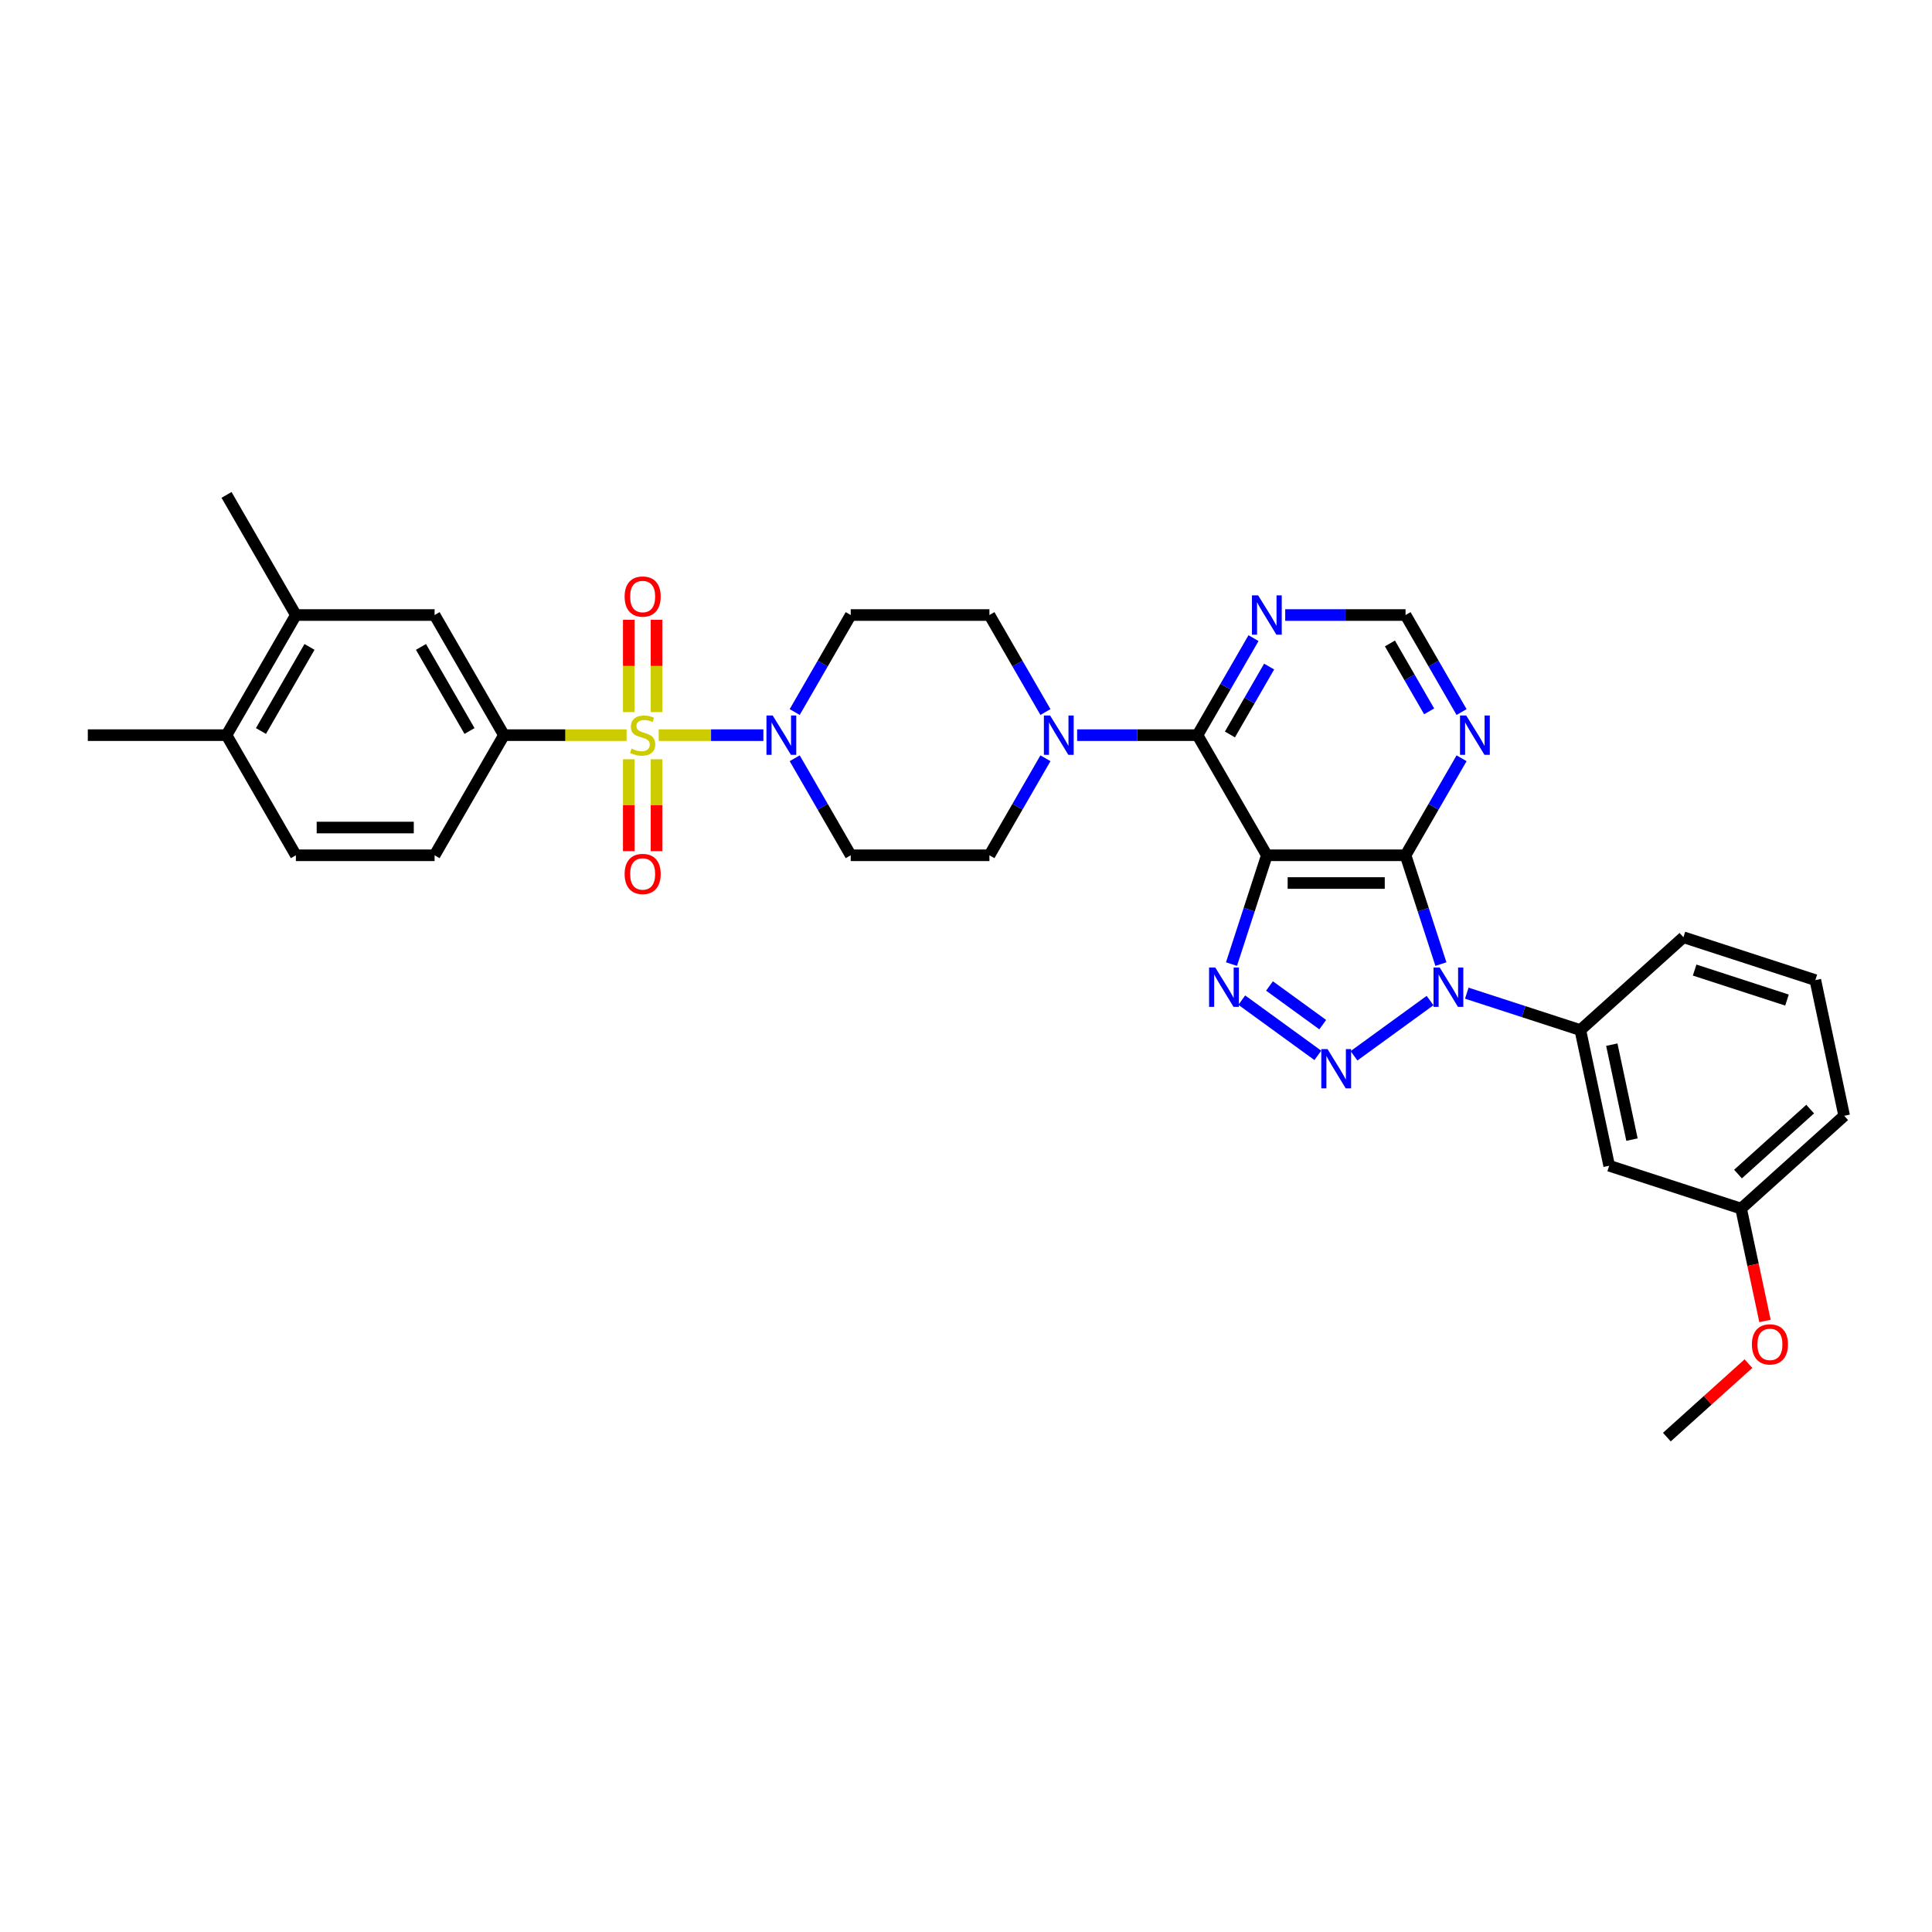 <?xml version='1.0' encoding='iso-8859-1'?>
<svg version='1.1' baseProfile='full'
              xmlns='http://www.w3.org/2000/svg'
                      xmlns:rdkit='http://www.rdkit.org/xml'
                      xmlns:xlink='http://www.w3.org/1999/xlink'
                  xml:space='preserve'
width='1000px' height='1000px' viewBox='0 0 1000 1000'>
<!-- END OF HEADER -->
<rect style='opacity:1.0;fill:#FFFFFF;stroke:none' width='1000' height='1000' x='0' y='0'> </rect>
<path class='bond-1' d='M 740.194,517.879 L 700.828,546.481' style='fill:none;fill-rule:evenodd;stroke:#0000FF;stroke-width:6px;stroke-linecap:butt;stroke-linejoin:miter;stroke-opacity:1' />
<path class='bond-3' d='M 745.814,499.012 L 736.664,470.852' style='fill:none;fill-rule:evenodd;stroke:#0000FF;stroke-width:6px;stroke-linecap:butt;stroke-linejoin:miter;stroke-opacity:1' />
<path class='bond-3' d='M 736.664,470.852 L 727.514,442.691' style='fill:none;fill-rule:evenodd;stroke:#000000;stroke-width:6px;stroke-linecap:butt;stroke-linejoin:miter;stroke-opacity:1' />
<path class='bond-9' d='M 759.206,514.062 L 788.594,523.61' style='fill:none;fill-rule:evenodd;stroke:#0000FF;stroke-width:6px;stroke-linecap:butt;stroke-linejoin:miter;stroke-opacity:1' />
<path class='bond-9' d='M 788.594,523.61 L 817.982,533.159' style='fill:none;fill-rule:evenodd;stroke:#000000;stroke-width:6px;stroke-linecap:butt;stroke-linejoin:miter;stroke-opacity:1' />
<path class='bond-0' d='M 340.951,380.514 L 368.043,380.514' style='fill:none;fill-rule:evenodd;stroke:#CCCC00;stroke-width:6px;stroke-linecap:butt;stroke-linejoin:miter;stroke-opacity:1' />
<path class='bond-0' d='M 368.043,380.514 L 395.135,380.514' style='fill:none;fill-rule:evenodd;stroke:#0000FF;stroke-width:6px;stroke-linecap:butt;stroke-linejoin:miter;stroke-opacity:1' />
<path class='bond-7' d='M 324.324,380.514 L 292.583,380.514' style='fill:none;fill-rule:evenodd;stroke:#CCCC00;stroke-width:6px;stroke-linecap:butt;stroke-linejoin:miter;stroke-opacity:1' />
<path class='bond-7' d='M 292.583,380.514 L 260.842,380.514' style='fill:none;fill-rule:evenodd;stroke:#000000;stroke-width:6px;stroke-linecap:butt;stroke-linejoin:miter;stroke-opacity:1' />
<path class='bond-13' d='M 325.458,392.992 L 325.458,416.769' style='fill:none;fill-rule:evenodd;stroke:#CCCC00;stroke-width:6px;stroke-linecap:butt;stroke-linejoin:miter;stroke-opacity:1' />
<path class='bond-13' d='M 325.458,416.769 L 325.458,440.546' style='fill:none;fill-rule:evenodd;stroke:#FF0000;stroke-width:6px;stroke-linecap:butt;stroke-linejoin:miter;stroke-opacity:1' />
<path class='bond-13' d='M 339.817,392.992 L 339.817,416.769' style='fill:none;fill-rule:evenodd;stroke:#CCCC00;stroke-width:6px;stroke-linecap:butt;stroke-linejoin:miter;stroke-opacity:1' />
<path class='bond-13' d='M 339.817,416.769 L 339.817,440.546' style='fill:none;fill-rule:evenodd;stroke:#FF0000;stroke-width:6px;stroke-linecap:butt;stroke-linejoin:miter;stroke-opacity:1' />
<path class='bond-14' d='M 339.817,368.582 L 339.817,344.697' style='fill:none;fill-rule:evenodd;stroke:#CCCC00;stroke-width:6px;stroke-linecap:butt;stroke-linejoin:miter;stroke-opacity:1' />
<path class='bond-14' d='M 339.817,344.697 L 339.817,320.812' style='fill:none;fill-rule:evenodd;stroke:#FF0000;stroke-width:6px;stroke-linecap:butt;stroke-linejoin:miter;stroke-opacity:1' />
<path class='bond-14' d='M 325.458,368.582 L 325.458,344.697' style='fill:none;fill-rule:evenodd;stroke:#CCCC00;stroke-width:6px;stroke-linecap:butt;stroke-linejoin:miter;stroke-opacity:1' />
<path class='bond-14' d='M 325.458,344.697 L 325.458,320.812' style='fill:none;fill-rule:evenodd;stroke:#FF0000;stroke-width:6px;stroke-linecap:butt;stroke-linejoin:miter;stroke-opacity:1' />
<path class='bond-4' d='M 682.11,546.267 L 642.744,517.666' style='fill:none;fill-rule:evenodd;stroke:#0000FF;stroke-width:6px;stroke-linecap:butt;stroke-linejoin:miter;stroke-opacity:1' />
<path class='bond-4' d='M 684.646,530.36 L 657.089,510.339' style='fill:none;fill-rule:evenodd;stroke:#0000FF;stroke-width:6px;stroke-linecap:butt;stroke-linejoin:miter;stroke-opacity:1' />
<path class='bond-2' d='M 655.718,442.691 L 727.514,442.691' style='fill:none;fill-rule:evenodd;stroke:#000000;stroke-width:6px;stroke-linecap:butt;stroke-linejoin:miter;stroke-opacity:1' />
<path class='bond-2' d='M 666.488,457.05 L 716.745,457.05' style='fill:none;fill-rule:evenodd;stroke:#000000;stroke-width:6px;stroke-linecap:butt;stroke-linejoin:miter;stroke-opacity:1' />
<path class='bond-5' d='M 655.718,442.691 L 619.82,380.514' style='fill:none;fill-rule:evenodd;stroke:#000000;stroke-width:6px;stroke-linecap:butt;stroke-linejoin:miter;stroke-opacity:1' />
<path class='bond-33' d='M 655.718,442.691 L 646.568,470.852' style='fill:none;fill-rule:evenodd;stroke:#000000;stroke-width:6px;stroke-linecap:butt;stroke-linejoin:miter;stroke-opacity:1' />
<path class='bond-33' d='M 646.568,470.852 L 637.419,499.012' style='fill:none;fill-rule:evenodd;stroke:#0000FF;stroke-width:6px;stroke-linecap:butt;stroke-linejoin:miter;stroke-opacity:1' />
<path class='bond-10' d='M 727.514,442.691 L 742.01,417.583' style='fill:none;fill-rule:evenodd;stroke:#000000;stroke-width:6px;stroke-linecap:butt;stroke-linejoin:miter;stroke-opacity:1' />
<path class='bond-10' d='M 742.01,417.583 L 756.506,392.475' style='fill:none;fill-rule:evenodd;stroke:#0000FF;stroke-width:6px;stroke-linecap:butt;stroke-linejoin:miter;stroke-opacity:1' />
<path class='bond-8' d='M 619.82,380.514 L 588.675,380.514' style='fill:none;fill-rule:evenodd;stroke:#000000;stroke-width:6px;stroke-linecap:butt;stroke-linejoin:miter;stroke-opacity:1' />
<path class='bond-8' d='M 588.675,380.514 L 557.53,380.514' style='fill:none;fill-rule:evenodd;stroke:#0000FF;stroke-width:6px;stroke-linecap:butt;stroke-linejoin:miter;stroke-opacity:1' />
<path class='bond-35' d='M 619.82,380.514 L 634.316,355.406' style='fill:none;fill-rule:evenodd;stroke:#000000;stroke-width:6px;stroke-linecap:butt;stroke-linejoin:miter;stroke-opacity:1' />
<path class='bond-35' d='M 634.316,355.406 L 648.812,330.299' style='fill:none;fill-rule:evenodd;stroke:#0000FF;stroke-width:6px;stroke-linecap:butt;stroke-linejoin:miter;stroke-opacity:1' />
<path class='bond-35' d='M 636.605,380.161 L 646.752,362.586' style='fill:none;fill-rule:evenodd;stroke:#000000;stroke-width:6px;stroke-linecap:butt;stroke-linejoin:miter;stroke-opacity:1' />
<path class='bond-35' d='M 646.752,362.586 L 656.899,345.01' style='fill:none;fill-rule:evenodd;stroke:#0000FF;stroke-width:6px;stroke-linecap:butt;stroke-linejoin:miter;stroke-opacity:1' />
<path class='bond-6' d='M 411.339,392.475 L 425.835,417.583' style='fill:none;fill-rule:evenodd;stroke:#0000FF;stroke-width:6px;stroke-linecap:butt;stroke-linejoin:miter;stroke-opacity:1' />
<path class='bond-6' d='M 425.835,417.583 L 440.331,442.691' style='fill:none;fill-rule:evenodd;stroke:#000000;stroke-width:6px;stroke-linecap:butt;stroke-linejoin:miter;stroke-opacity:1' />
<path class='bond-36' d='M 411.339,368.553 L 425.835,343.445' style='fill:none;fill-rule:evenodd;stroke:#0000FF;stroke-width:6px;stroke-linecap:butt;stroke-linejoin:miter;stroke-opacity:1' />
<path class='bond-36' d='M 425.835,343.445 L 440.331,318.337' style='fill:none;fill-rule:evenodd;stroke:#000000;stroke-width:6px;stroke-linecap:butt;stroke-linejoin:miter;stroke-opacity:1' />
<path class='bond-12' d='M 260.842,380.514 L 224.944,318.337' style='fill:none;fill-rule:evenodd;stroke:#000000;stroke-width:6px;stroke-linecap:butt;stroke-linejoin:miter;stroke-opacity:1' />
<path class='bond-12' d='M 243.022,378.367 L 217.893,334.843' style='fill:none;fill-rule:evenodd;stroke:#000000;stroke-width:6px;stroke-linecap:butt;stroke-linejoin:miter;stroke-opacity:1' />
<path class='bond-22' d='M 260.842,380.514 L 224.944,442.691' style='fill:none;fill-rule:evenodd;stroke:#000000;stroke-width:6px;stroke-linecap:butt;stroke-linejoin:miter;stroke-opacity:1' />
<path class='bond-20' d='M 541.119,368.553 L 526.623,343.445' style='fill:none;fill-rule:evenodd;stroke:#0000FF;stroke-width:6px;stroke-linecap:butt;stroke-linejoin:miter;stroke-opacity:1' />
<path class='bond-20' d='M 526.623,343.445 L 512.127,318.337' style='fill:none;fill-rule:evenodd;stroke:#000000;stroke-width:6px;stroke-linecap:butt;stroke-linejoin:miter;stroke-opacity:1' />
<path class='bond-21' d='M 541.119,392.475 L 526.623,417.583' style='fill:none;fill-rule:evenodd;stroke:#0000FF;stroke-width:6px;stroke-linecap:butt;stroke-linejoin:miter;stroke-opacity:1' />
<path class='bond-21' d='M 526.623,417.583 L 512.127,442.691' style='fill:none;fill-rule:evenodd;stroke:#000000;stroke-width:6px;stroke-linecap:butt;stroke-linejoin:miter;stroke-opacity:1' />
<path class='bond-17' d='M 817.982,533.159 L 832.909,603.386' style='fill:none;fill-rule:evenodd;stroke:#000000;stroke-width:6px;stroke-linecap:butt;stroke-linejoin:miter;stroke-opacity:1' />
<path class='bond-17' d='M 834.266,540.708 L 844.715,589.866' style='fill:none;fill-rule:evenodd;stroke:#000000;stroke-width:6px;stroke-linecap:butt;stroke-linejoin:miter;stroke-opacity:1' />
<path class='bond-26' d='M 817.982,533.159 L 871.336,485.118' style='fill:none;fill-rule:evenodd;stroke:#000000;stroke-width:6px;stroke-linecap:butt;stroke-linejoin:miter;stroke-opacity:1' />
<path class='bond-18' d='M 756.506,368.553 L 742.01,343.445' style='fill:none;fill-rule:evenodd;stroke:#0000FF;stroke-width:6px;stroke-linecap:butt;stroke-linejoin:miter;stroke-opacity:1' />
<path class='bond-18' d='M 742.01,343.445 L 727.514,318.337' style='fill:none;fill-rule:evenodd;stroke:#000000;stroke-width:6px;stroke-linecap:butt;stroke-linejoin:miter;stroke-opacity:1' />
<path class='bond-18' d='M 739.722,368.2 L 729.575,350.625' style='fill:none;fill-rule:evenodd;stroke:#0000FF;stroke-width:6px;stroke-linecap:butt;stroke-linejoin:miter;stroke-opacity:1' />
<path class='bond-18' d='M 729.575,350.625 L 719.427,333.049' style='fill:none;fill-rule:evenodd;stroke:#000000;stroke-width:6px;stroke-linecap:butt;stroke-linejoin:miter;stroke-opacity:1' />
<path class='bond-11' d='M 665.224,318.337 L 696.369,318.337' style='fill:none;fill-rule:evenodd;stroke:#0000FF;stroke-width:6px;stroke-linecap:butt;stroke-linejoin:miter;stroke-opacity:1' />
<path class='bond-11' d='M 696.369,318.337 L 727.514,318.337' style='fill:none;fill-rule:evenodd;stroke:#000000;stroke-width:6px;stroke-linecap:butt;stroke-linejoin:miter;stroke-opacity:1' />
<path class='bond-19' d='M 224.944,318.337 L 153.148,318.337' style='fill:none;fill-rule:evenodd;stroke:#000000;stroke-width:6px;stroke-linecap:butt;stroke-linejoin:miter;stroke-opacity:1' />
<path class='bond-15' d='M 440.331,318.337 L 512.127,318.337' style='fill:none;fill-rule:evenodd;stroke:#000000;stroke-width:6px;stroke-linecap:butt;stroke-linejoin:miter;stroke-opacity:1' />
<path class='bond-16' d='M 440.331,442.691 L 512.127,442.691' style='fill:none;fill-rule:evenodd;stroke:#000000;stroke-width:6px;stroke-linecap:butt;stroke-linejoin:miter;stroke-opacity:1' />
<path class='bond-25' d='M 832.909,603.386 L 901.191,625.572' style='fill:none;fill-rule:evenodd;stroke:#000000;stroke-width:6px;stroke-linecap:butt;stroke-linejoin:miter;stroke-opacity:1' />
<path class='bond-29' d='M 153.148,318.337 L 117.25,256.16' style='fill:none;fill-rule:evenodd;stroke:#000000;stroke-width:6px;stroke-linecap:butt;stroke-linejoin:miter;stroke-opacity:1' />
<path class='bond-37' d='M 153.148,318.337 L 117.25,380.514' style='fill:none;fill-rule:evenodd;stroke:#000000;stroke-width:6px;stroke-linecap:butt;stroke-linejoin:miter;stroke-opacity:1' />
<path class='bond-37' d='M 160.199,334.843 L 135.07,378.367' style='fill:none;fill-rule:evenodd;stroke:#000000;stroke-width:6px;stroke-linecap:butt;stroke-linejoin:miter;stroke-opacity:1' />
<path class='bond-24' d='M 224.944,442.691 L 153.148,442.691' style='fill:none;fill-rule:evenodd;stroke:#000000;stroke-width:6px;stroke-linecap:butt;stroke-linejoin:miter;stroke-opacity:1' />
<path class='bond-24' d='M 214.175,428.332 L 163.917,428.332' style='fill:none;fill-rule:evenodd;stroke:#000000;stroke-width:6px;stroke-linecap:butt;stroke-linejoin:miter;stroke-opacity:1' />
<path class='bond-23' d='M 117.25,380.514 L 153.148,442.691' style='fill:none;fill-rule:evenodd;stroke:#000000;stroke-width:6px;stroke-linecap:butt;stroke-linejoin:miter;stroke-opacity:1' />
<path class='bond-30' d='M 117.25,380.514 L 45.455,380.514' style='fill:none;fill-rule:evenodd;stroke:#000000;stroke-width:6px;stroke-linecap:butt;stroke-linejoin:miter;stroke-opacity:1' />
<path class='bond-27' d='M 901.191,625.572 L 907.371,654.647' style='fill:none;fill-rule:evenodd;stroke:#000000;stroke-width:6px;stroke-linecap:butt;stroke-linejoin:miter;stroke-opacity:1' />
<path class='bond-27' d='M 907.371,654.647 L 913.551,683.723' style='fill:none;fill-rule:evenodd;stroke:#FF0000;stroke-width:6px;stroke-linecap:butt;stroke-linejoin:miter;stroke-opacity:1' />
<path class='bond-34' d='M 901.191,625.572 L 954.545,577.531' style='fill:none;fill-rule:evenodd;stroke:#000000;stroke-width:6px;stroke-linecap:butt;stroke-linejoin:miter;stroke-opacity:1' />
<path class='bond-34' d='M 899.586,607.695 L 936.934,574.066' style='fill:none;fill-rule:evenodd;stroke:#000000;stroke-width:6px;stroke-linecap:butt;stroke-linejoin:miter;stroke-opacity:1' />
<path class='bond-28' d='M 871.336,485.118 L 939.618,507.304' style='fill:none;fill-rule:evenodd;stroke:#000000;stroke-width:6px;stroke-linecap:butt;stroke-linejoin:miter;stroke-opacity:1' />
<path class='bond-28' d='M 877.142,502.103 L 924.939,517.633' style='fill:none;fill-rule:evenodd;stroke:#000000;stroke-width:6px;stroke-linecap:butt;stroke-linejoin:miter;stroke-opacity:1' />
<path class='bond-32' d='M 904.99,705.819 L 883.877,724.829' style='fill:none;fill-rule:evenodd;stroke:#FF0000;stroke-width:6px;stroke-linecap:butt;stroke-linejoin:miter;stroke-opacity:1' />
<path class='bond-32' d='M 883.877,724.829 L 862.763,743.84' style='fill:none;fill-rule:evenodd;stroke:#000000;stroke-width:6px;stroke-linecap:butt;stroke-linejoin:miter;stroke-opacity:1' />
<path class='bond-31' d='M 939.618,507.304 L 954.545,577.531' style='fill:none;fill-rule:evenodd;stroke:#000000;stroke-width:6px;stroke-linecap:butt;stroke-linejoin:miter;stroke-opacity:1' />
<path  class='atom-0' d='M 745.206 500.807
L 751.868 511.576
Q 752.529 512.639, 753.591 514.563
Q 754.654 516.487, 754.711 516.602
L 754.711 500.807
L 757.411 500.807
L 757.411 521.139
L 754.625 521.139
L 747.474 509.365
Q 746.642 507.986, 745.751 506.407
Q 744.89 504.827, 744.631 504.339
L 744.631 521.139
L 741.989 521.139
L 741.989 500.807
L 745.206 500.807
' fill='#0000FF'/>
<path  class='atom-1' d='M 326.894 387.493
Q 327.124 387.579, 328.071 387.981
Q 329.019 388.383, 330.053 388.642
Q 331.115 388.871, 332.149 388.871
Q 334.073 388.871, 335.193 387.952
Q 336.313 387.005, 336.313 385.368
Q 336.313 384.248, 335.739 383.558
Q 335.193 382.869, 334.332 382.496
Q 333.47 382.123, 332.034 381.692
Q 330.225 381.146, 329.134 380.629
Q 328.071 380.112, 327.296 379.021
Q 326.549 377.93, 326.549 376.092
Q 326.549 373.536, 328.272 371.956
Q 330.024 370.377, 333.47 370.377
Q 335.825 370.377, 338.496 371.497
L 337.835 373.708
Q 335.394 372.703, 333.556 372.703
Q 331.575 372.703, 330.484 373.536
Q 329.392 374.34, 329.421 375.747
Q 329.421 376.838, 329.967 377.499
Q 330.541 378.159, 331.345 378.533
Q 332.178 378.906, 333.556 379.337
Q 335.394 379.911, 336.486 380.486
Q 337.577 381.06, 338.352 382.237
Q 339.157 383.386, 339.157 385.368
Q 339.157 388.182, 337.261 389.704
Q 335.394 391.197, 332.264 391.197
Q 330.455 391.197, 329.076 390.795
Q 327.727 390.422, 326.118 389.762
L 326.894 387.493
' fill='#CCCC00'/>
<path  class='atom-2' d='M 687.122 543.007
L 693.784 553.777
Q 694.445 554.839, 695.507 556.763
Q 696.57 558.687, 696.627 558.802
L 696.627 543.007
L 699.327 543.007
L 699.327 563.34
L 696.541 563.34
L 689.39 551.565
Q 688.558 550.187, 687.667 548.607
Q 686.806 547.028, 686.547 546.54
L 686.547 563.34
L 683.905 563.34
L 683.905 543.007
L 687.122 543.007
' fill='#0000FF'/>
<path  class='atom-5' d='M 629.038 500.807
L 635.7 511.576
Q 636.361 512.639, 637.423 514.563
Q 638.486 516.487, 638.543 516.602
L 638.543 500.807
L 641.243 500.807
L 641.243 521.139
L 638.457 521.139
L 631.306 509.365
Q 630.474 507.986, 629.583 506.407
Q 628.722 504.827, 628.463 504.339
L 628.463 521.139
L 625.821 521.139
L 625.821 500.807
L 629.038 500.807
' fill='#0000FF'/>
<path  class='atom-7' d='M 399.939 370.348
L 406.601 381.117
Q 407.262 382.18, 408.325 384.104
Q 409.387 386.028, 409.445 386.143
L 409.445 370.348
L 412.144 370.348
L 412.144 390.681
L 409.358 390.681
L 402.208 378.906
Q 401.375 377.528, 400.484 375.948
Q 399.623 374.369, 399.364 373.88
L 399.364 390.681
L 396.722 390.681
L 396.722 370.348
L 399.939 370.348
' fill='#0000FF'/>
<path  class='atom-9' d='M 543.53 370.348
L 550.193 381.117
Q 550.853 382.18, 551.916 384.104
Q 552.979 386.028, 553.036 386.143
L 553.036 370.348
L 555.736 370.348
L 555.736 390.681
L 552.95 390.681
L 545.799 378.906
Q 544.966 377.528, 544.076 375.948
Q 543.214 374.369, 542.956 373.88
L 542.956 390.681
L 540.314 390.681
L 540.314 370.348
L 543.53 370.348
' fill='#0000FF'/>
<path  class='atom-11' d='M 758.917 370.348
L 765.58 381.117
Q 766.241 382.18, 767.303 384.104
Q 768.366 386.028, 768.423 386.143
L 768.423 370.348
L 771.123 370.348
L 771.123 390.681
L 768.337 390.681
L 761.186 378.906
Q 760.353 377.528, 759.463 375.948
Q 758.602 374.369, 758.343 373.88
L 758.343 390.681
L 755.701 390.681
L 755.701 370.348
L 758.917 370.348
' fill='#0000FF'/>
<path  class='atom-12' d='M 651.224 308.171
L 657.886 318.94
Q 658.547 320.003, 659.61 321.927
Q 660.672 323.851, 660.73 323.966
L 660.73 308.171
L 663.429 308.171
L 663.429 328.504
L 660.643 328.504
L 653.493 316.729
Q 652.66 315.351, 651.769 313.771
Q 650.908 312.192, 650.649 311.703
L 650.649 328.504
L 648.007 328.504
L 648.007 308.171
L 651.224 308.171
' fill='#0000FF'/>
<path  class='atom-14' d='M 323.304 452.367
Q 323.304 447.485, 325.716 444.757
Q 328.129 442.029, 332.637 442.029
Q 337.146 442.029, 339.559 444.757
Q 341.971 447.485, 341.971 452.367
Q 341.971 457.307, 339.53 460.121
Q 337.089 462.907, 332.637 462.907
Q 328.157 462.907, 325.716 460.121
Q 323.304 457.336, 323.304 452.367
M 332.637 460.61
Q 335.739 460.61, 337.405 458.542
Q 339.099 456.445, 339.099 452.367
Q 339.099 448.376, 337.405 446.365
Q 335.739 444.326, 332.637 444.326
Q 329.536 444.326, 327.842 446.337
Q 326.176 448.347, 326.176 452.367
Q 326.176 456.474, 327.842 458.542
Q 329.536 460.61, 332.637 460.61
' fill='#FF0000'/>
<path  class='atom-15' d='M 323.304 308.776
Q 323.304 303.894, 325.716 301.166
Q 328.129 298.437, 332.637 298.437
Q 337.146 298.437, 339.559 301.166
Q 341.971 303.894, 341.971 308.776
Q 341.971 313.716, 339.53 316.53
Q 337.089 319.316, 332.637 319.316
Q 328.157 319.316, 325.716 316.53
Q 323.304 313.744, 323.304 308.776
M 332.637 317.018
Q 335.739 317.018, 337.405 314.95
Q 339.099 312.854, 339.099 308.776
Q 339.099 304.784, 337.405 302.774
Q 335.739 300.735, 332.637 300.735
Q 329.536 300.735, 327.842 302.745
Q 326.176 304.755, 326.176 308.776
Q 326.176 312.883, 327.842 314.95
Q 329.536 317.018, 332.637 317.018
' fill='#FF0000'/>
<path  class='atom-28' d='M 906.785 695.856
Q 906.785 690.974, 909.197 688.246
Q 911.609 685.518, 916.118 685.518
Q 920.627 685.518, 923.039 688.246
Q 925.451 690.974, 925.451 695.856
Q 925.451 700.796, 923.01 703.61
Q 920.569 706.396, 916.118 706.396
Q 911.638 706.396, 909.197 703.61
Q 906.785 700.825, 906.785 695.856
M 916.118 704.098
Q 919.22 704.098, 920.885 702.031
Q 922.58 699.934, 922.58 695.856
Q 922.58 691.864, 920.885 689.854
Q 919.22 687.815, 916.118 687.815
Q 913.016 687.815, 911.322 689.825
Q 909.656 691.836, 909.656 695.856
Q 909.656 699.963, 911.322 702.031
Q 913.016 704.098, 916.118 704.098
' fill='#FF0000'/>
</svg>
